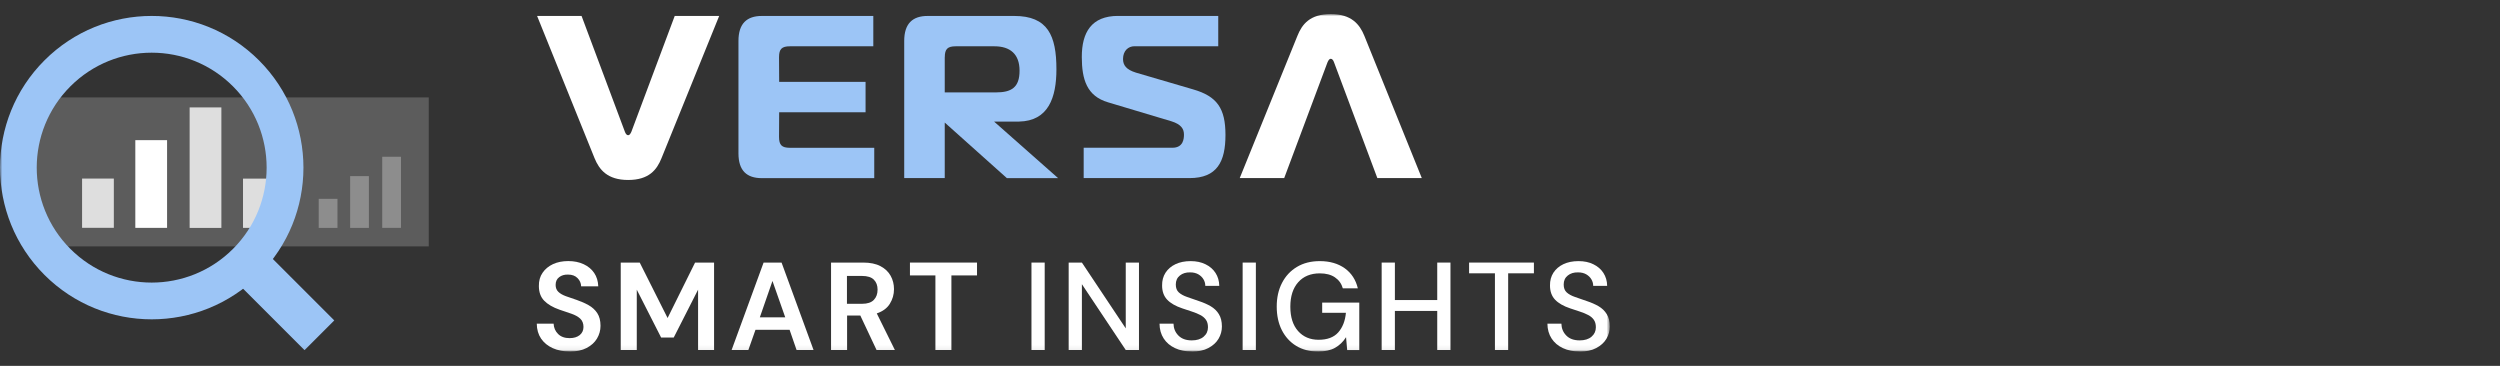 <svg width="533" height="78" viewBox="0 0 533 78" fill="none" xmlns="http://www.w3.org/2000/svg">
<rect x="0" y="0" width="533" height="78" fill="#333333" stroke="none"/>
<g clip-path="url(#clip0_19_5337)">
<mask id="mask0_19_5337" style="mask-type:luminance" maskUnits="userSpaceOnUse" x="0" y="3" width="344" height="72">
<path d="M343.21 3H0V74.94H343.21V3Z" fill="white"/>
</mask>
<g mask="url(#mask0_19_5337)">
<path d="M133.23 28.09C133.38 28.53 133.63 28.83 133.92 28.83C134.21 28.83 134.41 28.53 134.61 28.09L143.85 3.4H153.33L141.03 33.73C140.04 36.2 138.36 38.37 133.92 38.37C129.48 38.37 127.75 36.15 126.76 33.73L114.51 3.4H123.99L133.23 28.1V28.09Z" fill="white"/>
<path d="M284.41 13.27C284.26 12.83 284.01 12.53 283.72 12.53C283.43 12.53 283.23 12.83 283.03 13.27L273.79 37.97H264.31L276.61 7.64C277.6 5.17 279.28 3 283.72 3C288.16 3 289.89 5.22 290.88 7.64L303.13 37.97H293.65L284.41 13.27Z" fill="white"/>
<path d="M186.189 9.87H168.409C166.679 9.87 166.089 10.46 166.089 12.19L166.119 17.45H184.539V23.93H166.119L166.089 29.19C166.089 30.92 166.679 31.51 168.409 31.51H186.389V37.98H162.429C159.219 37.98 157.439 36.4 157.439 32.69V8.73C157.439 5.03 159.219 3.4 162.429 3.4H186.189V9.87Z" fill="#9CC5F6"/>
<path d="M231.03 31.5H249.95C252.32 31.5 252.42 29.52 252.42 28.68C252.42 27.49 251.83 26.51 249.75 25.86L236.22 21.81C231.73 20.48 230.64 16.97 230.64 12.13C230.64 6.94 232.67 3.39 238.39 3.39H259.73V9.86H241.85C240.57 9.86 239.43 10.8 239.43 12.58C239.43 13.91 240.12 14.85 242.2 15.49L254.35 19.05C259.49 20.53 261.27 23.1 261.27 28.78C261.27 34.46 259.49 37.97 253.61 37.97H231.04V31.5H231.03Z" fill="#9CC5F6"/>
<path d="M211.949 25.92H217.239C223.539 25.81 225.229 20.78 225.229 14.76C225.229 7.6 223.399 3.4 216.239 3.4H197.769C194.559 3.4 192.779 5.03 192.779 8.73V37.97H201.419V25.92V26.13C202.229 26.86 214.669 37.98 214.669 37.98H225.589L211.949 25.93V25.92ZM201.429 12.19C201.429 10.46 202.019 9.87 203.749 9.87H211.999C215.359 9.87 217.369 11.52 217.369 15.08C217.369 18.64 215.649 19.7 212.339 19.7H201.419V12.19H201.429Z" fill="#9CC5F6"/>
<g opacity="0.2">
<path d="M91.41 20.77H5.21V52.53H91.41V20.77Z" fill="white"/>
</g>
<g opacity="0.8">
<path d="M47.2 48.59V22.9H40.43V48.59H47.2Z" fill="white"/>
</g>
<path d="M35.62 48.58V29.88H28.85V48.58H35.62Z" fill="white"/>
<g opacity="0.8">
<path d="M24.27 48.57V38.07H17.5V48.57H24.27Z" fill="white"/>
</g>
<g opacity="0.3">
<path d="M85.489 48.58V33.42H81.489V48.58H85.489Z" fill="white"/>
</g>
<g opacity="0.3">
<path d="M78.649 48.59V37.55H74.649V48.59H78.649Z" fill="white"/>
</g>
<g opacity="0.3">
<path d="M71.95 48.59V42.39H67.95V48.59H71.95Z" fill="white"/>
</g>
<g opacity="0.8">
<path d="M58.58 48.58V38.08H51.81V48.58H58.58Z" fill="white"/>
</g>
<path d="M9.479 12.87C-3.151 25.5 -3.151 45.97 9.479 58.61C22.109 71.24 42.579 71.24 55.219 58.61C67.859 45.98 67.849 25.51 55.219 12.87C42.579 0.24 22.109 0.24 9.479 12.87ZM49.669 53.07C40.099 62.64 24.579 62.64 15.009 53.07C5.439 43.5 5.439 27.98 15.009 18.41C24.579 8.84 40.099 8.84 49.669 18.41C59.239 27.98 59.239 43.5 49.669 53.07Z" fill="#9CC5F6"/>
<path d="M71.263 68.315L55.48 52.532L49.145 58.868L64.927 74.651L71.263 68.315Z" fill="#9CC5F6"/>
<path d="M121.469 74.94C120.099 74.94 118.899 74.7 117.849 74.23C116.799 73.76 115.979 73.08 115.369 72.21C114.769 71.33 114.449 70.26 114.439 69H118.029C118.069 69.87 118.379 70.6 118.979 71.2C119.579 71.8 120.399 72.09 121.439 72.09C122.349 72.09 123.059 71.87 123.599 71.44C124.129 71 124.399 70.42 124.399 69.7C124.399 68.98 124.159 68.34 123.689 67.92C123.219 67.49 122.589 67.15 121.809 66.88C121.029 66.61 120.189 66.33 119.309 66.03C117.869 65.53 116.779 64.89 116.019 64.11C115.269 63.33 114.889 62.29 114.889 60.99C114.869 59.89 115.129 58.94 115.679 58.15C116.219 57.36 116.959 56.75 117.899 56.31C118.839 55.88 119.919 55.66 121.149 55.66C122.379 55.66 123.489 55.88 124.439 56.33C125.389 56.77 126.139 57.4 126.679 58.19C127.219 58.99 127.509 59.94 127.549 61.04H123.899C123.879 60.38 123.629 59.8 123.139 59.3C122.649 58.79 121.969 58.54 121.099 58.54C120.349 58.52 119.729 58.7 119.219 59.09C118.709 59.47 118.459 60.03 118.459 60.75C118.459 61.37 118.659 61.86 119.049 62.23C119.439 62.6 119.969 62.9 120.649 63.15C121.319 63.4 122.099 63.67 122.969 63.95C123.889 64.27 124.739 64.64 125.499 65.07C126.259 65.5 126.879 66.06 127.339 66.76C127.799 67.46 128.029 68.36 128.029 69.46C128.029 70.44 127.779 71.34 127.279 72.18C126.779 73.01 126.049 73.68 125.069 74.19C124.089 74.7 122.899 74.95 121.479 74.95L121.469 74.94Z" fill="white"/>
<path d="M132.34 74.62V55.98H136.39L142.33 67.8L148.19 55.98H152.24V74.62H148.83V61.76L143.64 71.96H140.95L135.76 61.76V74.62H132.35H132.34Z" fill="white"/>
<path d="M155.979 74.62L162.799 55.98H166.63L173.449 74.62H169.829L168.339 70.31H161.07L159.549 74.62H155.979ZM161.999 67.65H167.41L164.689 59.9L161.999 67.65Z" fill="white"/>
<path d="M177.18 74.62V55.98H184.02C185.51 55.98 186.74 56.23 187.71 56.74C188.68 57.25 189.4 57.93 189.88 58.79C190.36 59.65 190.6 60.61 190.6 61.65C190.6 62.79 190.3 63.82 189.71 64.77C189.12 65.72 188.19 66.39 186.93 66.82L190.79 74.62H186.88L183.42 67.27H180.6V74.62H177.19H177.18ZM180.58 64.77H183.8C184.94 64.77 185.77 64.49 186.3 63.94C186.83 63.39 187.1 62.66 187.1 61.76C187.1 60.86 186.84 60.16 186.31 59.63C185.79 59.1 184.94 58.83 183.77 58.83H180.57V64.77H180.58Z" fill="white"/>
<path d="M199.43 74.62V58.72H194V55.98H208.3V58.72H202.84V74.62H199.43Z" fill="white"/>
<path d="M219.909 74.62V55.98H222.729V74.62H219.909Z" fill="white"/>
<path d="M227.84 74.62V55.98H230.66L240.01 70.01V55.98H242.83V74.62H240.01L230.66 60.59V74.62H227.84Z" fill="white"/>
<path d="M254.1 74.94C252.73 74.94 251.53 74.7 250.51 74.22C249.49 73.74 248.68 73.06 248.1 72.17C247.52 71.28 247.22 70.23 247.21 69H250.19C250.21 69.99 250.55 70.84 251.23 71.53C251.9 72.22 252.85 72.57 254.08 72.57C255.16 72.57 256.01 72.31 256.62 71.78C257.23 71.26 257.54 70.59 257.54 69.77C257.54 69.11 257.39 68.58 257.1 68.17C256.81 67.76 256.41 67.42 255.9 67.16C255.39 66.89 254.81 66.65 254.16 66.44C253.5 66.23 252.81 66 252.08 65.75C250.64 65.27 249.56 64.65 248.84 63.89C248.12 63.13 247.76 62.12 247.76 60.88C247.74 59.83 247.99 58.92 248.49 58.14C249 57.36 249.71 56.75 250.62 56.32C251.53 55.89 252.6 55.67 253.83 55.67C255.06 55.67 256.1 55.89 257.01 56.34C257.92 56.78 258.64 57.4 259.15 58.19C259.66 58.98 259.93 59.9 259.95 60.95H256.97C256.97 60.47 256.85 60.01 256.6 59.58C256.35 59.14 255.99 58.79 255.51 58.5C255.03 58.22 254.45 58.07 253.75 58.07C252.86 58.05 252.13 58.27 251.55 58.74C250.97 59.2 250.68 59.84 250.68 60.66C250.68 61.39 250.89 61.95 251.32 62.34C251.75 62.73 252.33 63.05 253.08 63.31C253.83 63.57 254.68 63.87 255.64 64.2C256.56 64.5 257.39 64.87 258.12 65.29C258.85 65.72 259.43 66.27 259.86 66.97C260.29 67.66 260.51 68.54 260.51 69.61C260.51 70.55 260.27 71.42 259.79 72.23C259.31 73.04 258.59 73.69 257.63 74.2C256.67 74.71 255.49 74.96 254.09 74.96L254.1 74.94Z" fill="white"/>
<path d="M264.93 74.62V55.98H267.75V74.62H264.93Z" fill="white"/>
<path d="M280.959 74.94C279.199 74.94 277.669 74.54 276.349 73.74C275.039 72.94 274.019 71.82 273.289 70.39C272.559 68.95 272.199 67.27 272.199 65.36C272.199 63.45 272.569 61.78 273.319 60.33C274.069 58.87 275.129 57.73 276.499 56.91C277.879 56.08 279.499 55.67 281.389 55.67C283.519 55.67 285.289 56.19 286.719 57.21C288.139 58.24 289.059 59.66 289.489 61.47H286.289C286.009 60.48 285.449 59.7 284.609 59.13C283.779 58.56 282.699 58.28 281.389 58.28C279.439 58.28 277.899 58.91 276.779 60.17C275.659 61.43 275.099 63.17 275.099 65.39C275.099 67.61 275.649 69.34 276.749 70.58C277.849 71.82 279.309 72.44 281.139 72.44C282.969 72.44 284.379 71.92 285.309 70.87C286.239 69.82 286.789 68.43 286.949 66.69H281.889V64.51H289.799V74.63H287.219L286.979 71.89C286.359 72.87 285.579 73.62 284.639 74.15C283.699 74.68 282.469 74.95 280.969 74.95L280.959 74.94Z" fill="white"/>
<path d="M294.569 74.62V55.98H297.389V63.97H306.419V55.98H309.239V74.62H306.419V66.29H297.389V74.62H294.569Z" fill="white"/>
<path d="M318.72 74.62V58.27H313.21V55.98H327.03V58.27H321.54V74.62H318.72Z" fill="white"/>
<path d="M336.799 74.94C335.429 74.94 334.229 74.7 333.209 74.22C332.189 73.74 331.379 73.06 330.799 72.17C330.219 71.28 329.919 70.23 329.909 69H332.889C332.909 69.99 333.249 70.84 333.929 71.53C334.599 72.22 335.549 72.57 336.779 72.57C337.859 72.57 338.709 72.31 339.319 71.78C339.929 71.26 340.239 70.59 340.239 69.77C340.239 69.11 340.089 68.58 339.799 68.17C339.509 67.76 339.109 67.42 338.599 67.16C338.089 66.89 337.509 66.65 336.859 66.44C336.199 66.23 335.509 66 334.779 65.75C333.339 65.27 332.259 64.65 331.539 63.89C330.819 63.13 330.459 62.12 330.459 60.88C330.439 59.83 330.689 58.92 331.189 58.14C331.699 57.36 332.409 56.75 333.319 56.32C334.229 55.89 335.299 55.67 336.529 55.67C337.759 55.67 338.799 55.89 339.709 56.34C340.619 56.78 341.339 57.4 341.849 58.19C342.359 58.98 342.629 59.9 342.649 60.95H339.669C339.669 60.47 339.549 60.01 339.299 59.58C339.049 59.14 338.689 58.79 338.209 58.5C337.729 58.22 337.149 58.07 336.449 58.07C335.559 58.05 334.829 58.27 334.249 58.74C333.669 59.2 333.379 59.84 333.379 60.66C333.379 61.39 333.589 61.95 334.019 62.34C334.449 62.73 335.029 63.05 335.779 63.31C336.529 63.57 337.379 63.87 338.339 64.2C339.259 64.5 340.089 64.87 340.819 65.29C341.549 65.72 342.129 66.27 342.559 66.97C342.989 67.66 343.209 68.54 343.209 69.61C343.209 70.55 342.969 71.42 342.489 72.23C342.009 73.04 341.289 73.69 340.329 74.2C339.369 74.71 338.189 74.96 336.789 74.96L336.799 74.94Z" fill="white"/>
</g>
</g>
<defs>
<clipPath id="clip0_19_5337">
<rect width="344" height="72" fill="white" transform="translate(0 3)"/>
</clipPath>
</defs>
</svg>
